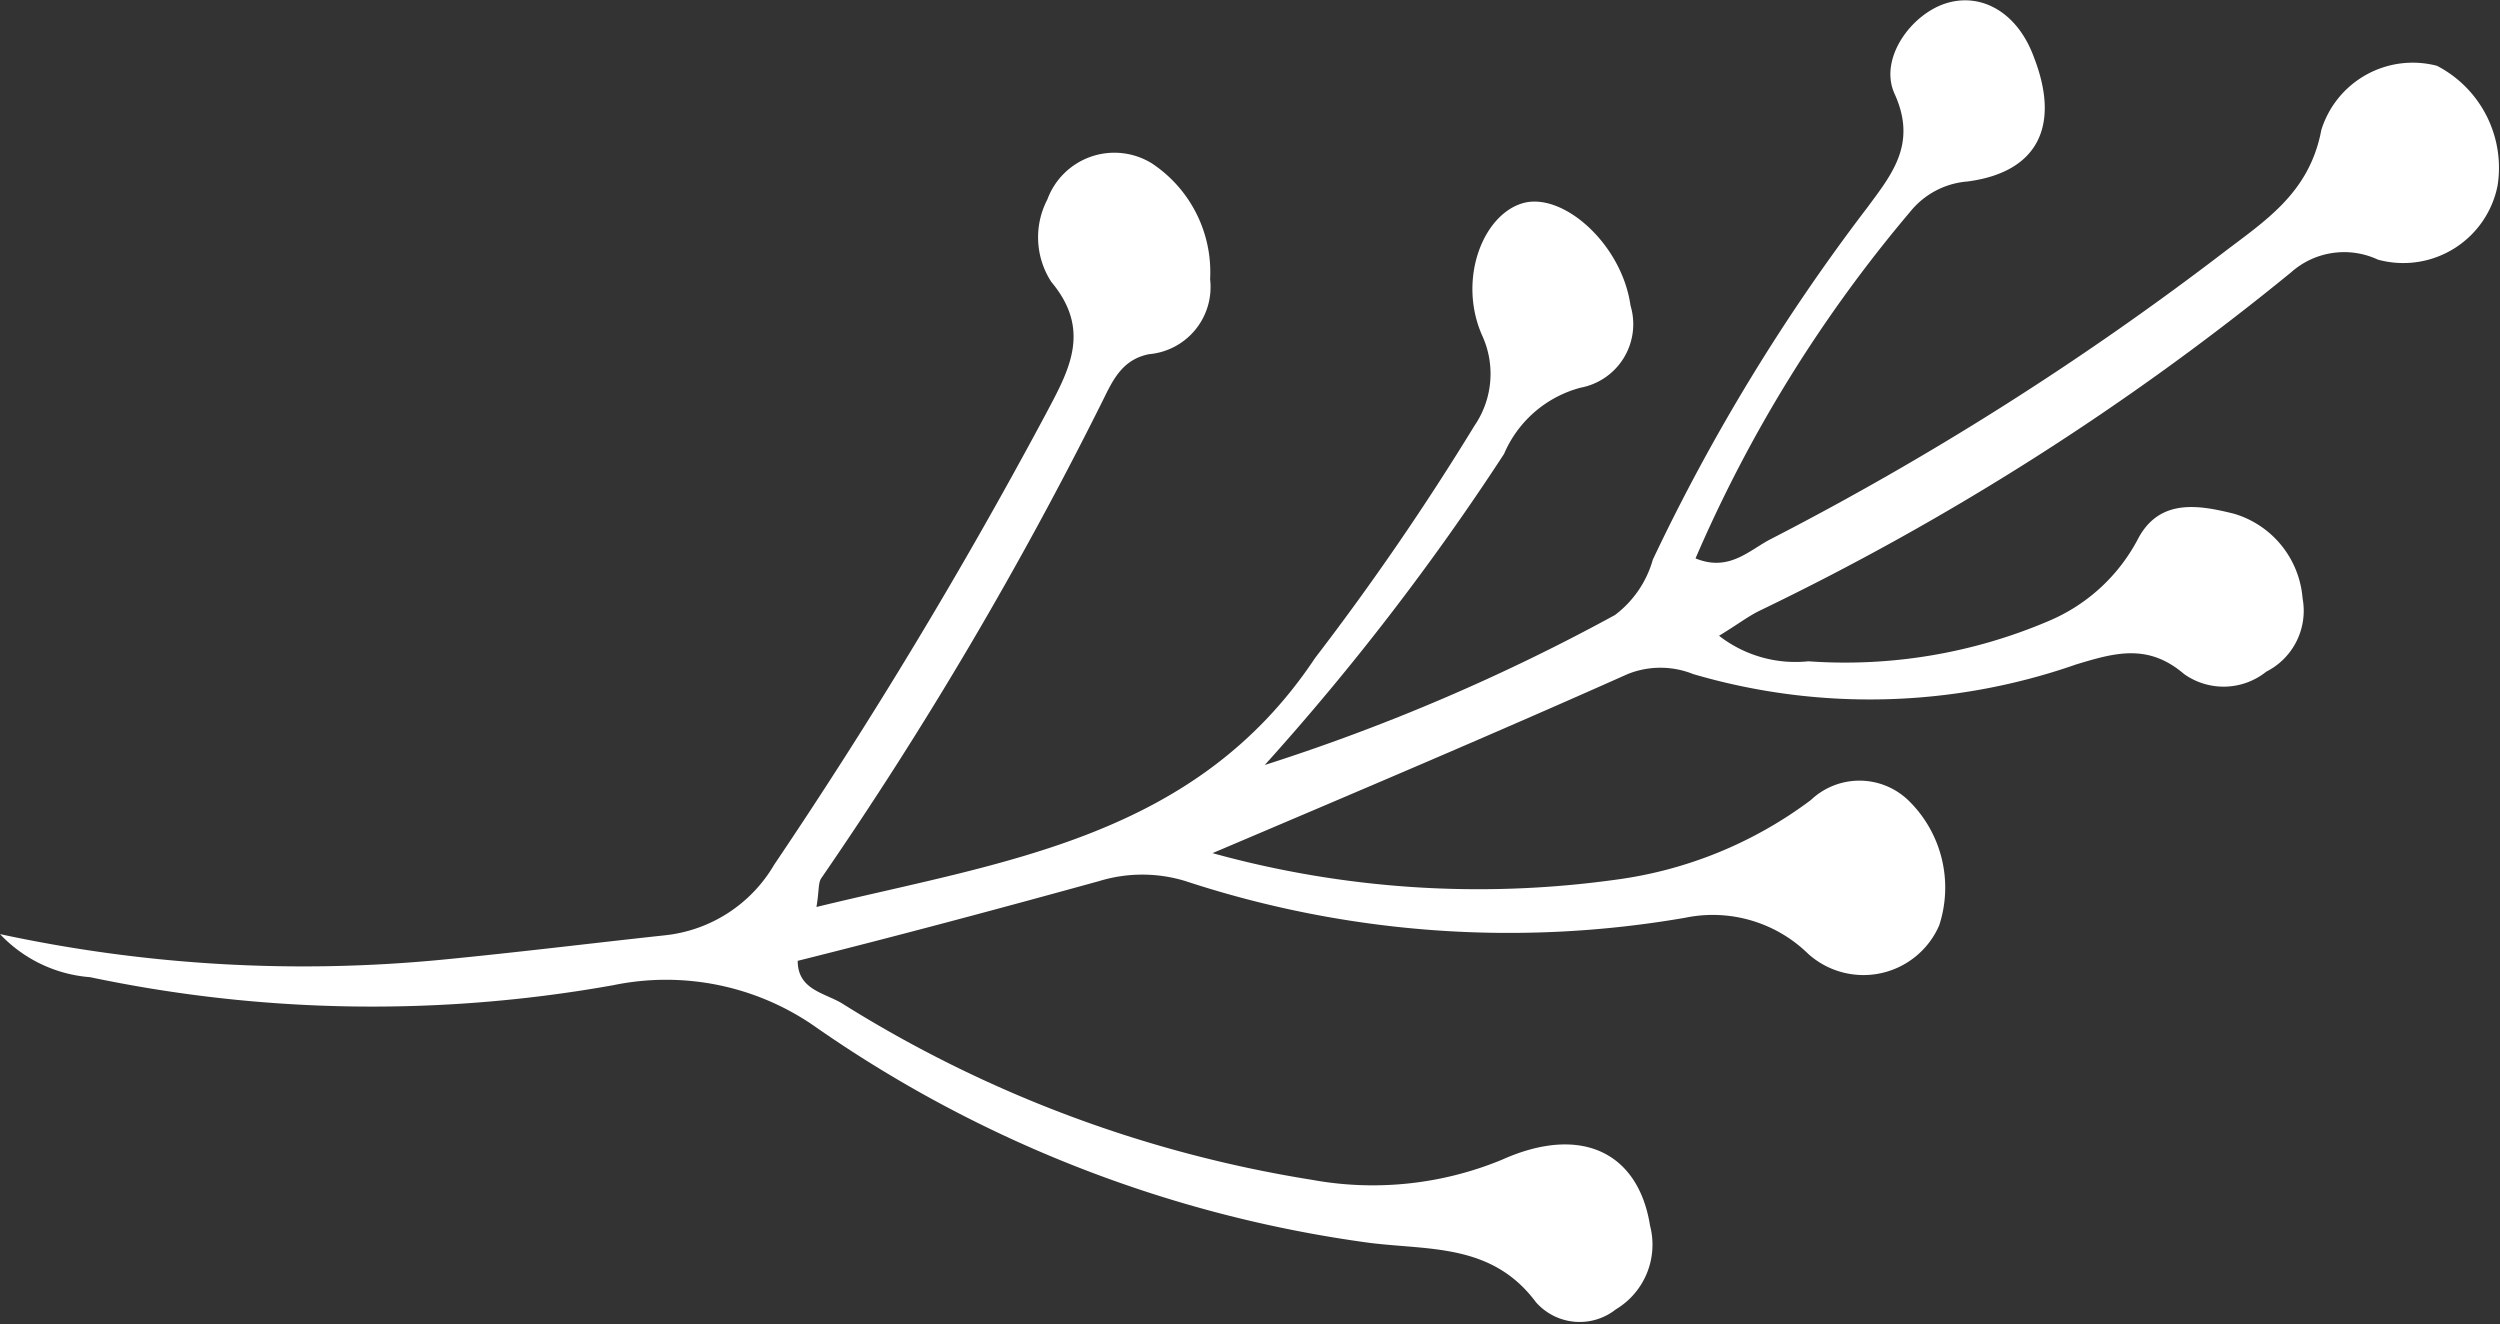 <?xml version="1.0" encoding="UTF-8"?> <svg xmlns="http://www.w3.org/2000/svg" viewBox="0 0 62.68 33.2"><rect x="0" y="0" width="62.68" height="33.2" fill="#333333" stroke="none"/> <defs> <style>.cls-1{fill:#fff;}</style> </defs> <title>Ramo1</title> <g id="Layer_2" data-name="Layer 2"> <g id="OBJECTS"> <path class="cls-1" d="M30.4,21.39a25,25,0,0,0,10.08.67,10.44,10.44,0,0,0,4.92-2,1.77,1.77,0,0,1,2.44,0,3.05,3.05,0,0,1,.78,3.14,2.07,2.07,0,0,1-3.29.71,3.42,3.42,0,0,0-3.08-.9,25.93,25.93,0,0,1-12.53-.92,3.69,3.69,0,0,0-2.16,0c-2.5.69-5,1.36-7.56,2,0,.72.66.8,1.1,1.06a31.48,31.48,0,0,0,11.79,4.43,8.49,8.49,0,0,0,4.76-.5c2-.9,3.43-.18,3.72,1.65a1.89,1.89,0,0,1-.86,2.1,1.46,1.46,0,0,1-2-.18c-1.1-1.48-2.68-1.3-4.18-1.49a31.71,31.71,0,0,1-13.95-5.46,6.53,6.53,0,0,0-5-1A34.3,34.3,0,0,1,2.26,24.5,3.47,3.47,0,0,1,0,23.42a36.1,36.1,0,0,0,11.1.64c1.86-.18,3.72-.41,5.57-.61a3.61,3.61,0,0,0,2.74-1.77A128.94,128.94,0,0,0,26.21,10.4c.57-1.08,1.18-2.1.15-3.33A2.05,2.05,0,0,1,26.26,5a1.79,1.79,0,0,1,2.61-.91A3.27,3.27,0,0,1,30.34,7a1.69,1.69,0,0,1-1.53,1.88c-.66.13-.9.63-1.15,1.14a98.75,98.75,0,0,1-7.07,12c-.08.12-.05.31-.12.72,4.72-1.15,9.5-1.73,12.5-6.24a67,67,0,0,0,4-5.83,2.3,2.3,0,0,0,.19-2.26c-.61-1.38,0-3,1-3.31s2.5,1,2.72,2.56a1.62,1.62,0,0,1-1.25,2.06,2.89,2.89,0,0,0-1.92,1.66,63.16,63.16,0,0,1-6,7.8,50.17,50.17,0,0,0,8.78-3.76,2.63,2.63,0,0,0,.95-1.39A49.38,49.38,0,0,1,46.82,5.2c.62-.84,1.25-1.6.68-2.85-.4-.88.42-2,1.3-2.27S50.59.31,51,1.45c.66,1.71.09,2.87-1.67,3.1a2.05,2.05,0,0,0-1.43.75A34.71,34.71,0,0,0,42.51,14c.83.34,1.33-.19,1.86-.47A75.84,75.84,0,0,0,55.71,6.36c1.07-.82,2.19-1.51,2.49-3.1a2.4,2.4,0,0,1,2.9-1.61,2.88,2.88,0,0,1,1.52,3,2.41,2.41,0,0,1-3,1.86,2,2,0,0,0-2.18.32,66.92,66.92,0,0,1-13.34,8.49c-.28.14-.54.34-1,.62a3.12,3.12,0,0,0,2.24.64,13,13,0,0,0,6-1,4.5,4.5,0,0,0,2.28-2.1c.55-1,1.54-.81,2.39-.6A2.41,2.41,0,0,1,57.73,15a1.71,1.71,0,0,1-.91,1.84,1.71,1.71,0,0,1-2.06.06c-.91-.78-1.75-.53-2.71-.24a15.7,15.7,0,0,1-9.6.24,2.2,2.2,0,0,0-1.64,0C37.47,18.39,34.12,19.81,30.4,21.39Z"></path> </g> </g> </svg> 